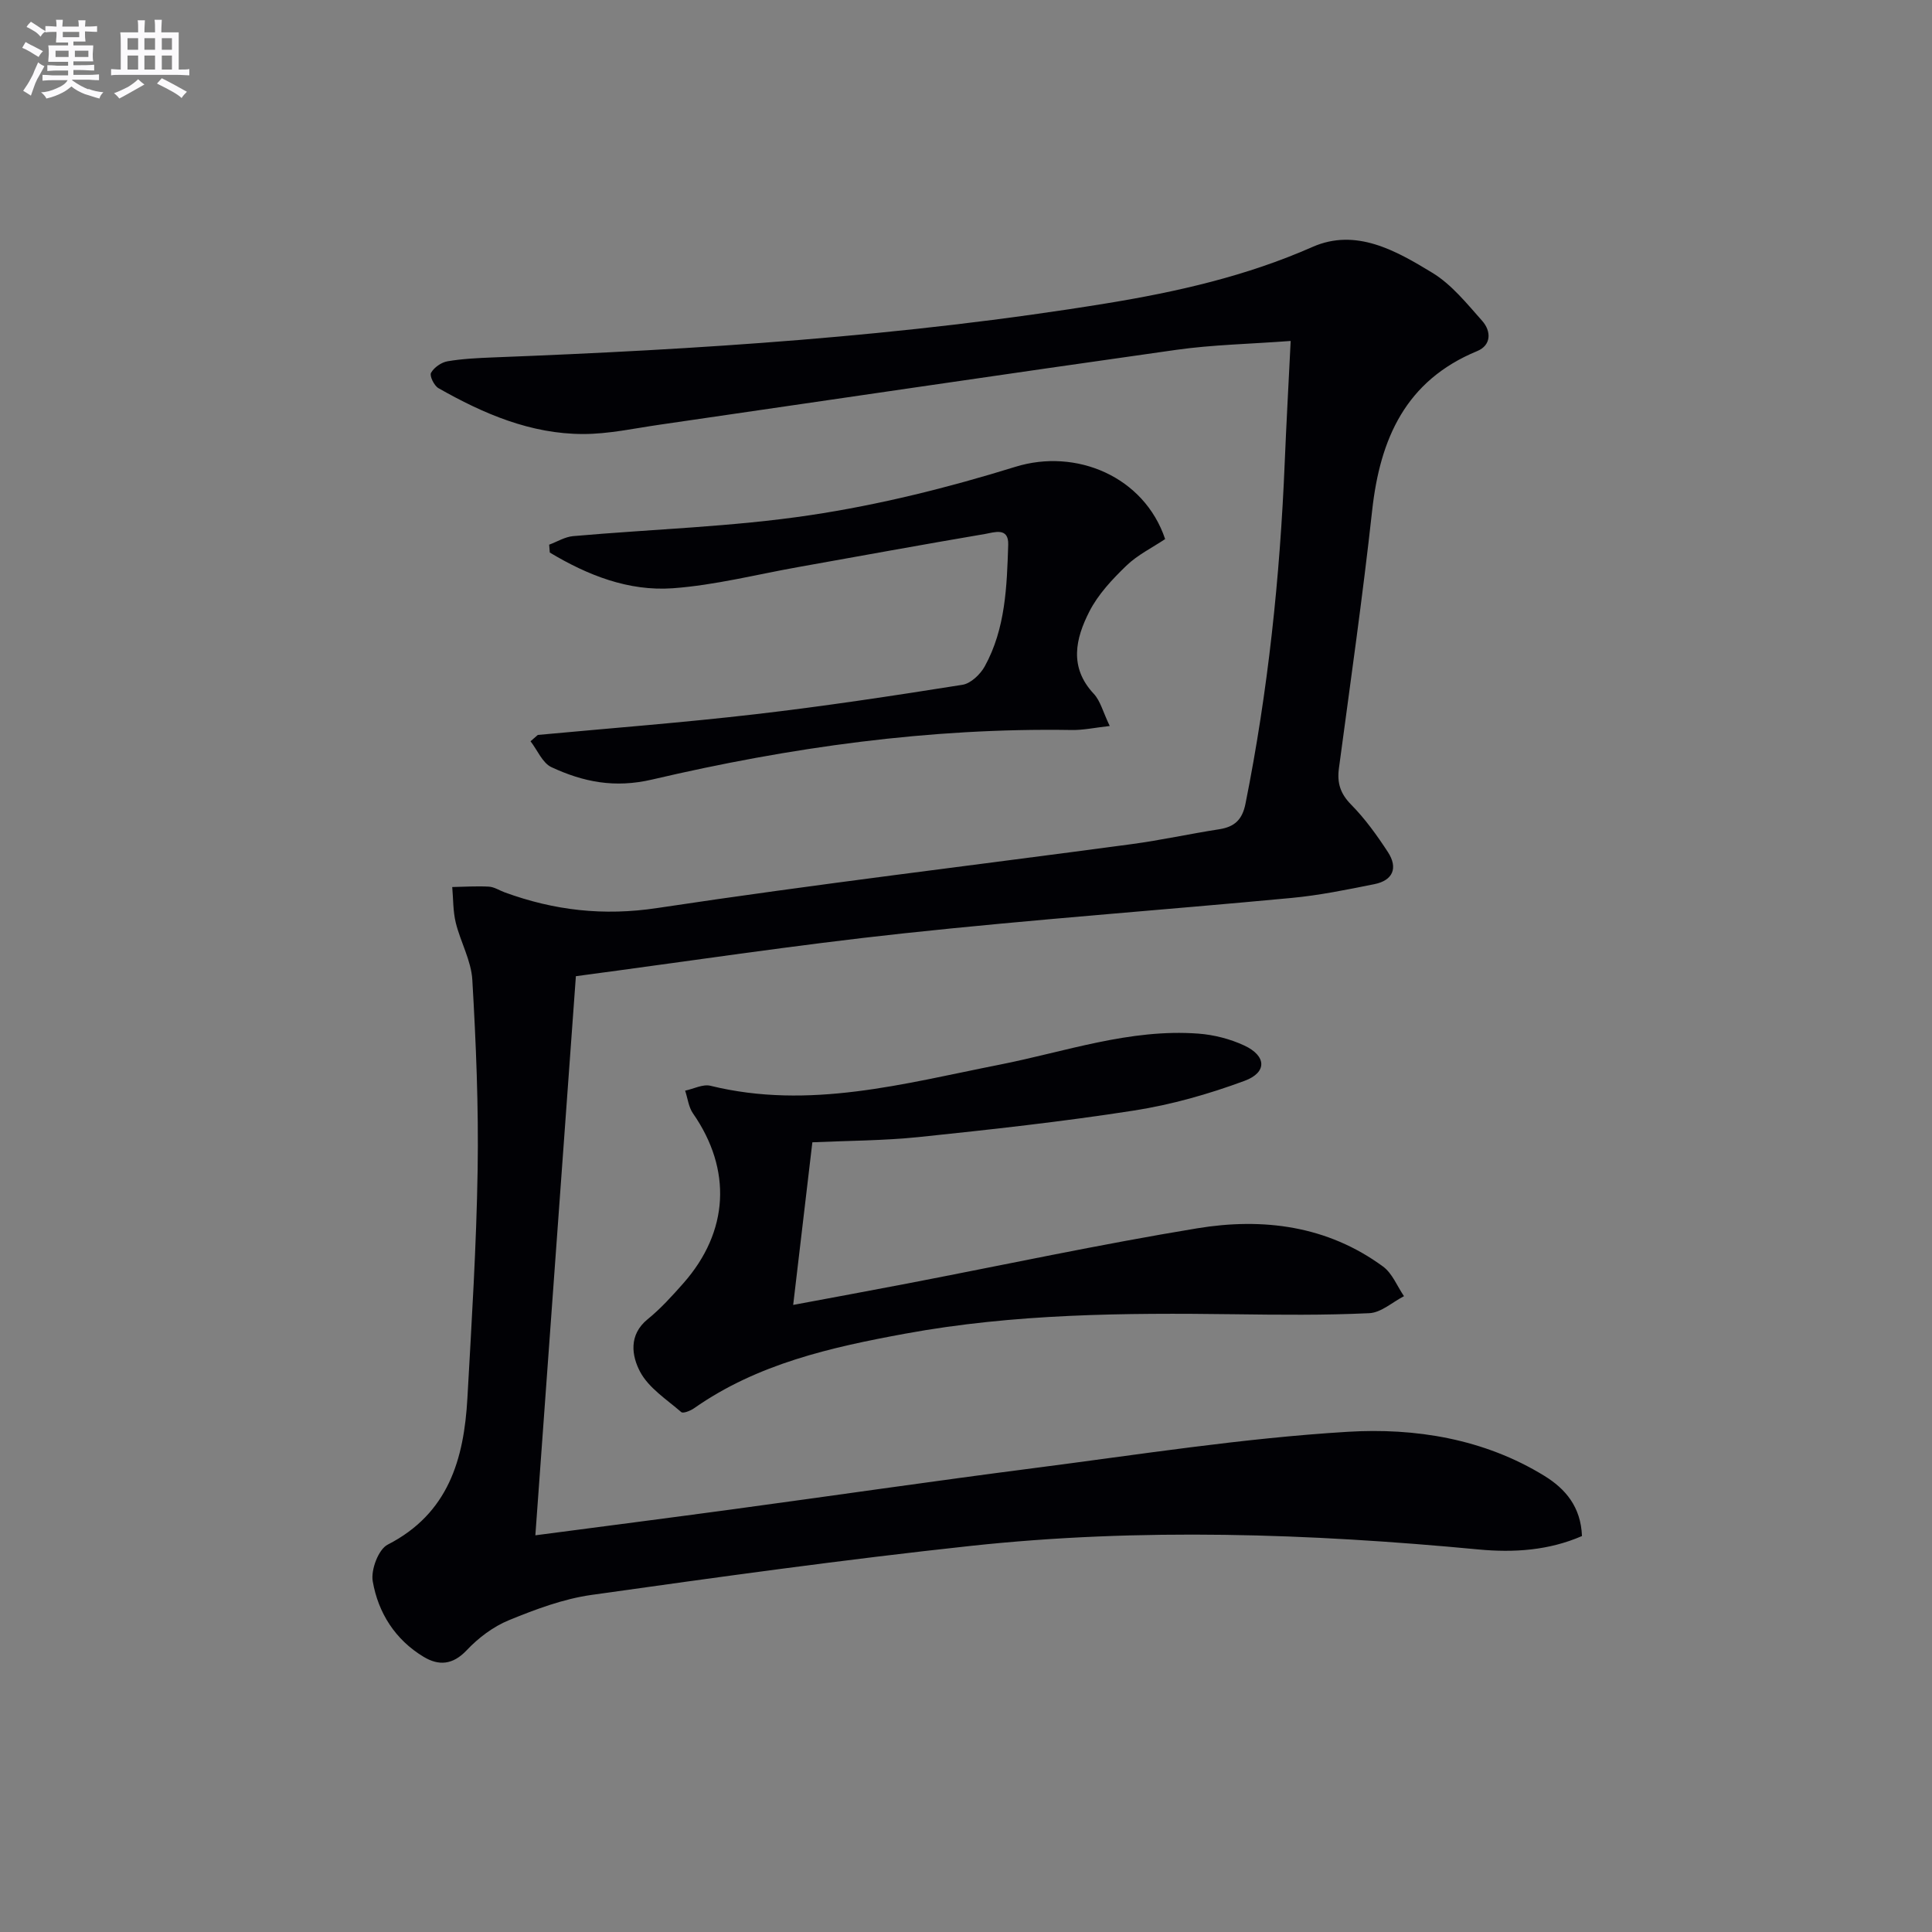<svg enable-background="new 0 0 400 400" viewBox="0 0 400 400" xmlns="http://www.w3.org/2000/svg"><rect x="0" y="0" width="400" height="400" fill="#808080" stroke="none"/><g fill="#010105"><path d="m267.22 70.59c-8.54.64-16.17.78-23.68 1.84-35.68 5.04-71.32 10.33-106.98 15.5-5.26.76-10.54 1.93-15.81 1.93-10.89 0-20.68-4.21-29.98-9.5-.89-.51-1.88-2.55-1.53-3.17.62-1.11 2.13-2.17 3.42-2.39 3.1-.53 6.27-.67 9.42-.8 42.54-1.64 84.99-4.33 127.05-11.2 14.57-2.38 28.91-5.63 42.6-11.67 9.02-3.98 17.31.78 24.81 5.34 4 2.43 7.16 6.39 10.34 9.97 1.87 2.11 1.93 5.03-1.07 6.26-14.79 6.11-20.08 18.12-21.72 32.99-1.96 17.83-4.5 35.59-6.88 53.37-.41 3.05.29 5.26 2.54 7.54 2.89 2.93 5.34 6.35 7.6 9.81 2.13 3.26 1.07 5.88-2.82 6.65-5.68 1.14-11.38 2.31-17.14 2.85-26.79 2.52-53.63 4.46-80.38 7.34-22.44 2.41-44.77 5.81-67.78 8.86-2.8 38.63-5.58 76.99-8.39 115.76 14.06-1.85 27.37-3.56 40.67-5.36 20.9-2.83 41.77-5.88 62.68-8.57 21.58-2.78 43.14-6.19 64.82-7.5 13.98-.85 28.22 1.43 40.72 9.11 4.38 2.69 7.57 6.42 7.8 12.47-6.86 2.99-14.12 3.47-21.4 2.78-35.03-3.32-70.1-4.51-105.13-.74-26.24 2.83-52.39 6.47-78.53 10.15-5.84.82-11.59 2.98-17.09 5.23-3.26 1.33-6.35 3.67-8.78 6.25-2.88 3.04-5.78 3.21-8.89 1.34-5.88-3.54-9.41-9.1-10.54-15.65-.41-2.36 1.18-6.59 3.08-7.57 12.6-6.45 15.81-17.7 16.52-30.33.88-15.77 1.87-31.54 2.12-47.33.21-13.09-.34-26.2-1.1-39.27-.23-4-2.45-7.85-3.43-11.85-.58-2.38-.51-4.91-.73-7.38 2.53-.05 5.06-.22 7.58-.08 1.11.06 2.18.78 3.27 1.18 10.25 3.75 20.47 4.93 31.58 3.25 32.66-4.93 65.48-8.83 98.22-13.23 6.08-.82 12.08-2.14 18.14-3.08 3.17-.49 4.78-1.97 5.44-5.27 4.68-23.35 7.15-46.94 8.13-70.7.33-7.91.77-15.87 1.23-25.13z"/><path d="m168.19 236.5c-1.3 11.02-2.59 21.95-3.97 33.67 7.74-1.45 15.66-2.9 23.57-4.42 20.02-3.85 39.96-8.13 60.07-11.44 13.6-2.24 26.94-.57 38.49 7.92 1.91 1.4 2.91 4.05 4.33 6.13-2.39 1.23-4.74 3.41-7.18 3.52-9.3.44-18.64.34-27.97.22-22.81-.3-45.59-.12-68.11 4.02-15.37 2.82-30.59 6.23-43.73 15.45-.74.52-2.26 1.12-2.64.79-3.03-2.62-6.75-5-8.53-8.36-1.71-3.24-2.44-7.61 1.57-10.87 2.7-2.19 5.07-4.82 7.38-7.43 9.47-10.72 10.1-23.55 2-35.19-.91-1.31-1.09-3.12-1.62-4.7 1.76-.37 3.68-1.4 5.25-1.01 20.45 5.03 40.09-.47 59.85-4.37 13.64-2.69 26.97-7.49 41.16-6.43 3.22.24 6.58 1.1 9.5 2.46 4.6 2.14 4.79 5.57.05 7.32-7.4 2.74-15.13 4.94-22.92 6.15-14.74 2.3-29.6 3.93-44.45 5.48-7.38.76-14.84.76-22.1 1.09z"/><path d="m111.35 152.16c15.03-1.4 30.09-2.55 45.07-4.29 14.33-1.66 28.6-3.83 42.84-6.09 1.73-.27 3.71-2.16 4.63-3.83 4.3-7.82 4.57-16.54 4.85-25.17.12-3.71-2.94-2.54-4.78-2.23-12.91 2.19-25.78 4.55-38.67 6.85-8.65 1.54-17.25 3.75-25.96 4.39-9.21.67-17.7-2.71-25.5-7.39-.04-.54-.08-1.08-.13-1.63 1.65-.61 3.26-1.62 4.95-1.77 16.37-1.45 32.89-1.91 49.1-4.34 14.35-2.15 28.6-5.71 42.47-10.01 12.58-3.9 26.66 2.01 31.01 14.96-2.66 1.78-5.71 3.27-8.03 5.51-2.91 2.81-5.85 5.93-7.66 9.49-2.86 5.59-4.25 11.53.92 17.04 1.38 1.48 1.9 3.76 3.3 6.66-3.14.35-5.5.87-7.85.83-29.42-.48-58.36 3.58-86.87 10.25-7.81 1.83-14.28.5-20.86-2.55-1.87-.87-2.91-3.53-4.34-5.37.52-.44 1.02-.87 1.51-1.31z"/></g><path d="m6.8 9.5c.6.3 1.3.7 2.1 1.1-.4.4-.7.8-.9 1.2-.7-.4-1.3-.8-1.8-1.1s-1.1-.6-1.6-.8c.2-.4.5-.8.7-1.2.4.2.8.5 1.5.8zm.9 6.9c-.3.6-.5 1.1-.7 1.7s-.4 1.1-.6 1.7c-.6-.4-1.1-.7-1.6-1 .7-1 1.2-1.8 1.5-2.4.3-.5.6-1.1.8-1.7.3-.6.5-1.2.8-1.8.3.3.8.6 1.3.8-.7 1.3-1.2 2.2-1.5 2.7zm.1-11c.4.3 1 .7 1.7 1.1-.5.2-.8.6-1.1 1.1-.5-.6-1-1-1.4-1.2s-.9-.6-1.5-.8c.2-.4.5-.7.9-1.1.5.3.9.6 1.4.9zm10.5 13c1 .4 2 .6 3.1.7-.4.4-.7.8-.8 1.3-.9-.2-1.9-.6-3-.9-1-.4-2-.9-2.8-1.6-.5.4-1.1.9-1.9 1.3s-1.9.9-3.3 1.2c-.1-.3-.5-.8-1.1-1.3 1 0 2.1-.3 3.2-.8 1.2-.5 1.9-1 2.3-1.7h-3.2c-.4 0-1 0-2 .1v-1.2c1 0 1.7.1 2 .1h3.3v-1h-2.3c-.2 0-.9 0-2 .1v-1.2c1.2 0 1.9.1 2 .1h2.3v-.8h-4.1c0-.7.1-1.2.1-1.6 0-.5 0-1.1-.1-1.8h4.1v-.6h-2.5c0-.6.1-1.1.1-1.6v-.6h-.5c-.4 0-1 0-1.8.1v-1.3c1.2 0 1.9.1 2.1.1h.2c0-.3 0-.8-.1-1.4h1.4c0 .6-.1 1-.1 1.4h3.4c0-.4 0-.8-.1-1.3h1.5c0 .4-.1.9-.1 1.3.7 0 1.5 0 2.5-.1v1.2c-1 0-1.8-.1-2.5-.1v.6c0 .3 0 .8.1 1.5h-2.5v.8h4.1c0 .7-.1 1.3-.1 1.8s0 1 .1 1.5h-4.1v.8h1.4c.8 0 1.8 0 2.9-.1v1.2c-1 0-1.9-.1-2.8-.1h-1.5v1h3.2c.3 0 1 0 2.1-.1v1.2c-1.1 0-1.8-.1-2.1-.1h-3.4l-.1.1c1.4 1 2.4 1.5 3.4 1.9zm-4.1-6.6v-1.3h-2.7v1.3zm2.2-4.1v-1.1h-3.4v1.1zm1.9 4.1v-1.3h-2.8v1.3z" fill="#fbfafc"/><path d="m37 6.7v2.3 5.4c1 0 1.8 0 2.2-.1v1.3c-.6 0-1.5-.1-2.5-.1h-11.9c-.7 0-1.3 0-1.8.1v-1.3c.5 0 1.1.1 2 .1v-5.2c0-1 0-1.8-.1-2.5h3.7c0-1.3 0-2.1-.1-2.5h1.5c0 .4-.1 1.3-.1 2.5h2.2c0-1.2 0-2.1-.1-2.6h1.5c0 .4-.1 1.3-.1 2.6zm-12.3 13.7c-.3-.4-.7-.8-1.1-1.1 1.1-.4 2.1-.9 2.9-1.3.8-.5 1.5-1 2.1-1.6.4.4.9.8 1.3 1.1-2.5 1.4-4.2 2.4-5.2 2.9zm3.9-10.1v-2.4h-2.2v2.4zm0 4.1v-2.9h-2.2v2.9zm3.5-4.1v-2.4h-2.2v2.4zm0 4.1v-2.9h-2.2v2.9zm.4 2.9 1-1.1c.6.3 1.4.7 2.5 1.3s2 1.1 2.7 1.5c-.4.4-.8.8-1.1 1.3-.8-.8-2.5-1.7-5.1-3zm3.1-7v-2.4h-2.1v2.4zm0 4.1v-2.9h-2.1v2.9z" fill="#fbfafc"/></svg>

